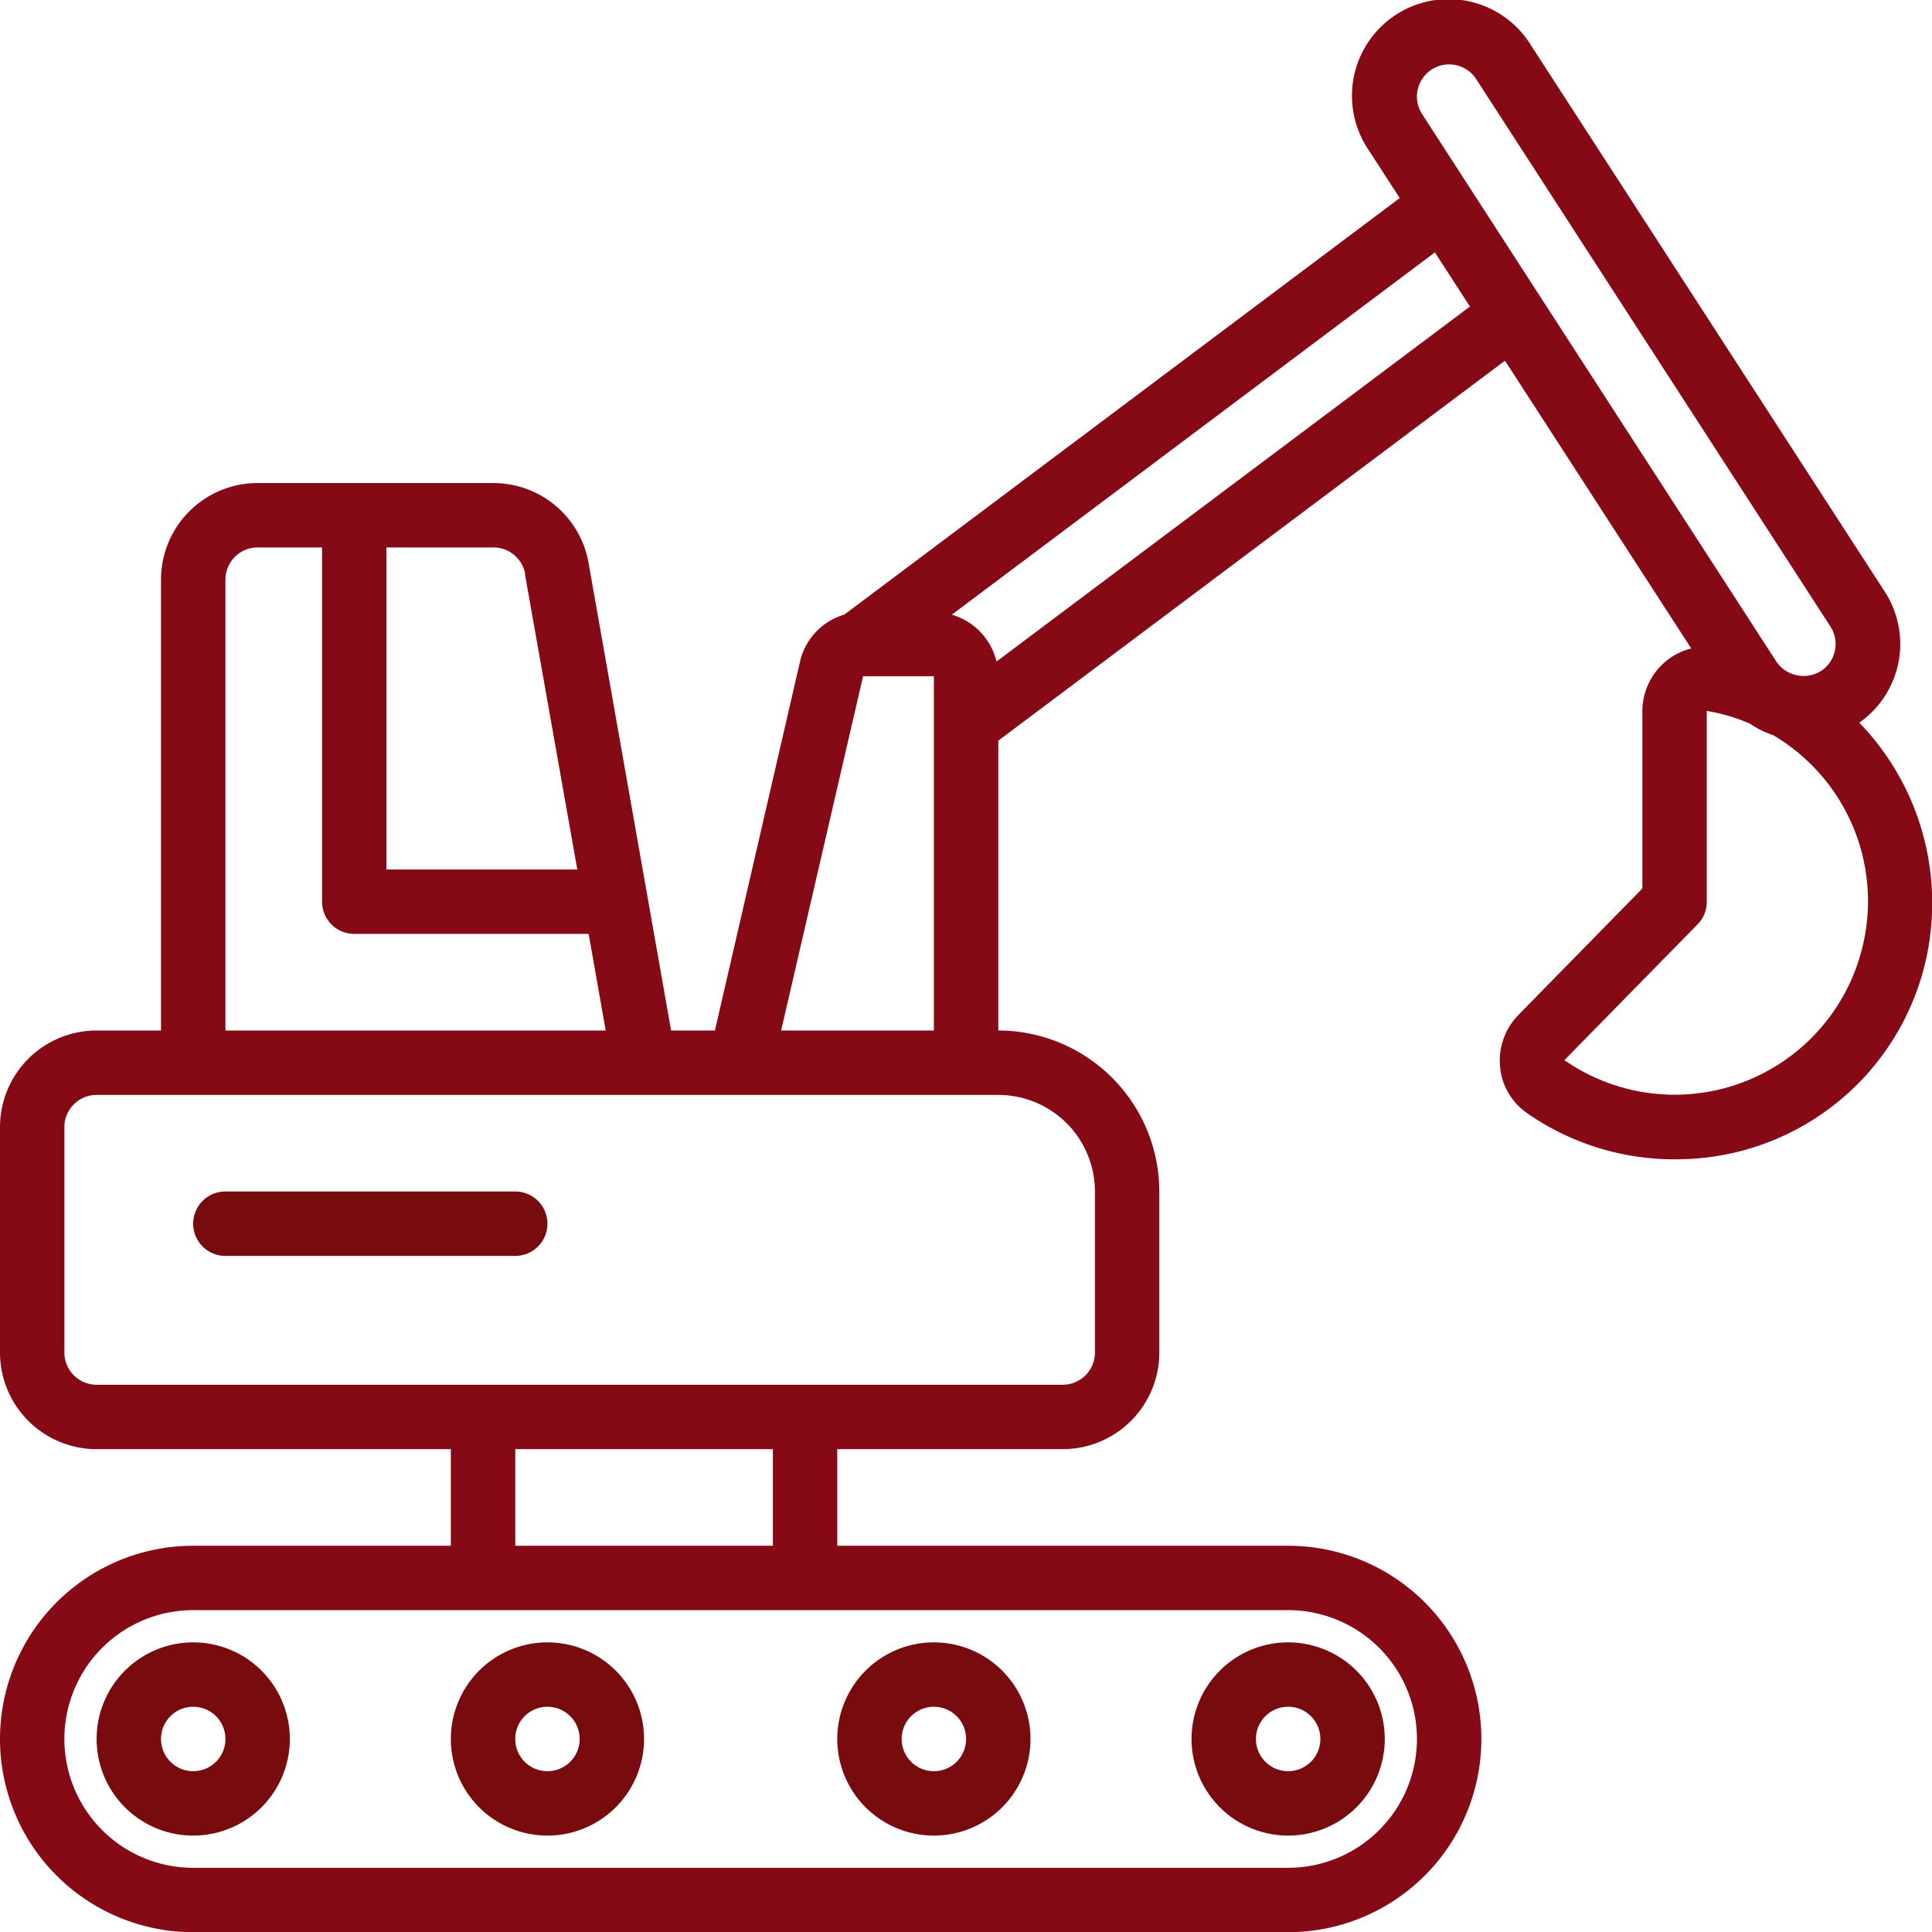 <?xml version="1.0" encoding="UTF-8"?>
<svg xmlns="http://www.w3.org/2000/svg" xmlns:xlink="http://www.w3.org/1999/xlink" id="Gruppe_1581" data-name="Gruppe 1581" width="39.996" height="40" viewBox="0 0 39.996 40">
  <defs>
    <clipPath id="clip-path">
      <rect id="Rechteck_627" data-name="Rechteck 627" width="39.996" height="40" fill="none"></rect>
    </clipPath>
  </defs>
  <g id="Gruppe_1580" data-name="Gruppe 1580" clip-path="url(#clip-path)">
    <path id="Pfad_2677" data-name="Pfad 2677" d="M4,32a4,4,0,0,0,0,8H26.667a4,4,0,0,0,0-8H17.333V30H22a2,2,0,0,0,2-2V24.667a3.338,3.338,0,0,0-3.333-3.334v-6L31.156,7.467l3.856,5.958a1.314,1.314,0,0,0-.537.274A1.343,1.343,0,0,0,34,14.727v3.666L31.425,21.02a1.357,1.357,0,0,0-.371,1.067,1.311,1.311,0,0,0,.544.946A5.326,5.326,0,0,0,34.66,24a5.468,5.468,0,0,0,1.067-.1A5.294,5.294,0,0,0,39.9,19.729a5.376,5.376,0,0,0-1.409-4.769,1.989,1.989,0,0,0,.526-2.713L31.679.914a2,2,0,1,0-3.358,2.173L28.977,4.1l-11.5,8.625a1.319,1.319,0,0,0-.916.974L14.8,21.333h-.907l-1.709-9.681A2,2,0,0,0,10.215,10H5.333a2,2,0,0,0-2,2v9.333H2a2,2,0,0,0-2,2V28a2,2,0,0,0,2,2H9.333v2Zm25.333,4a2.667,2.667,0,0,1-2.666,2.667H4a2.667,2.667,0,1,1,0-5.334H26.667A2.667,2.667,0,0,1,29.333,36m9.253-16.527a4,4,0,0,1-6.2,2.474l2.76-2.814a.664.664,0,0,0,.187-.466V14.718a3.711,3.711,0,0,1,.893.263,1.943,1.943,0,0,0,.481.238,3.988,3.988,0,0,1,1.879,4.254M29.348,1.861A.667.667,0,0,1,30,1.333a.751.751,0,0,1,.141.015.666.666,0,0,1,.42.291l7.333,11.333a.666.666,0,0,1-.2.921.682.682,0,0,1-.922-.2L29.439,2.36a.664.664,0,0,1-.091-.5M30.43,6.346l-9.8,7.349a1.335,1.335,0,0,0-.925-.97l10-7.5ZM17.867,14h1.466v7.333H16.171Zm-7-2.116L11.951,18H8V11.333h2.215a.667.667,0,0,1,.657.551M4.667,12a.667.667,0,0,1,.666-.667H6.667v7.334a.666.666,0,0,0,.666.666h4.853l.353,2H4.667ZM1.333,28V23.333A.667.667,0,0,1,2,22.667H20.667a2,2,0,0,1,2,2V28a.667.667,0,0,1-.667.667H2A.667.667,0,0,1,1.333,28m9.334,2H16v2H10.667Z" fill="#860916"></path>
    <path id="Pfad_2678" data-name="Pfad 2678" d="M11.333,25.333a.667.667,0,0,0-.667-.667h-6a.667.667,0,0,0,0,1.334h6a.667.667,0,0,0,.667-.667" fill="#780b0e"></path>
    <path id="Pfad_2679" data-name="Pfad 2679" d="M4,34a2,2,0,1,0,2,2,2,2,0,0,0-2-2m0,2.667A.667.667,0,1,1,4.667,36,.667.667,0,0,1,4,36.667" fill="#780b0e"></path>
    <path id="Pfad_2680" data-name="Pfad 2680" d="M11.333,34a2,2,0,1,0,2,2,2,2,0,0,0-2-2m0,2.667A.667.667,0,1,1,12,36a.667.667,0,0,1-.667.667" fill="#780b0e"></path>
    <path id="Pfad_2681" data-name="Pfad 2681" d="M19.333,38a2,2,0,1,0-2-2,2,2,0,0,0,2,2m0-2.667a.667.667,0,1,1-.667.667.667.667,0,0,1,.667-.667" fill="#780b0e"></path>
    <path id="Pfad_2682" data-name="Pfad 2682" d="M26.667,38a2,2,0,1,0-2-2,2,2,0,0,0,2,2m0-2.667A.667.667,0,1,1,26,36a.667.667,0,0,1,.667-.667" fill="#780b0e"></path>
  </g>
</svg>
